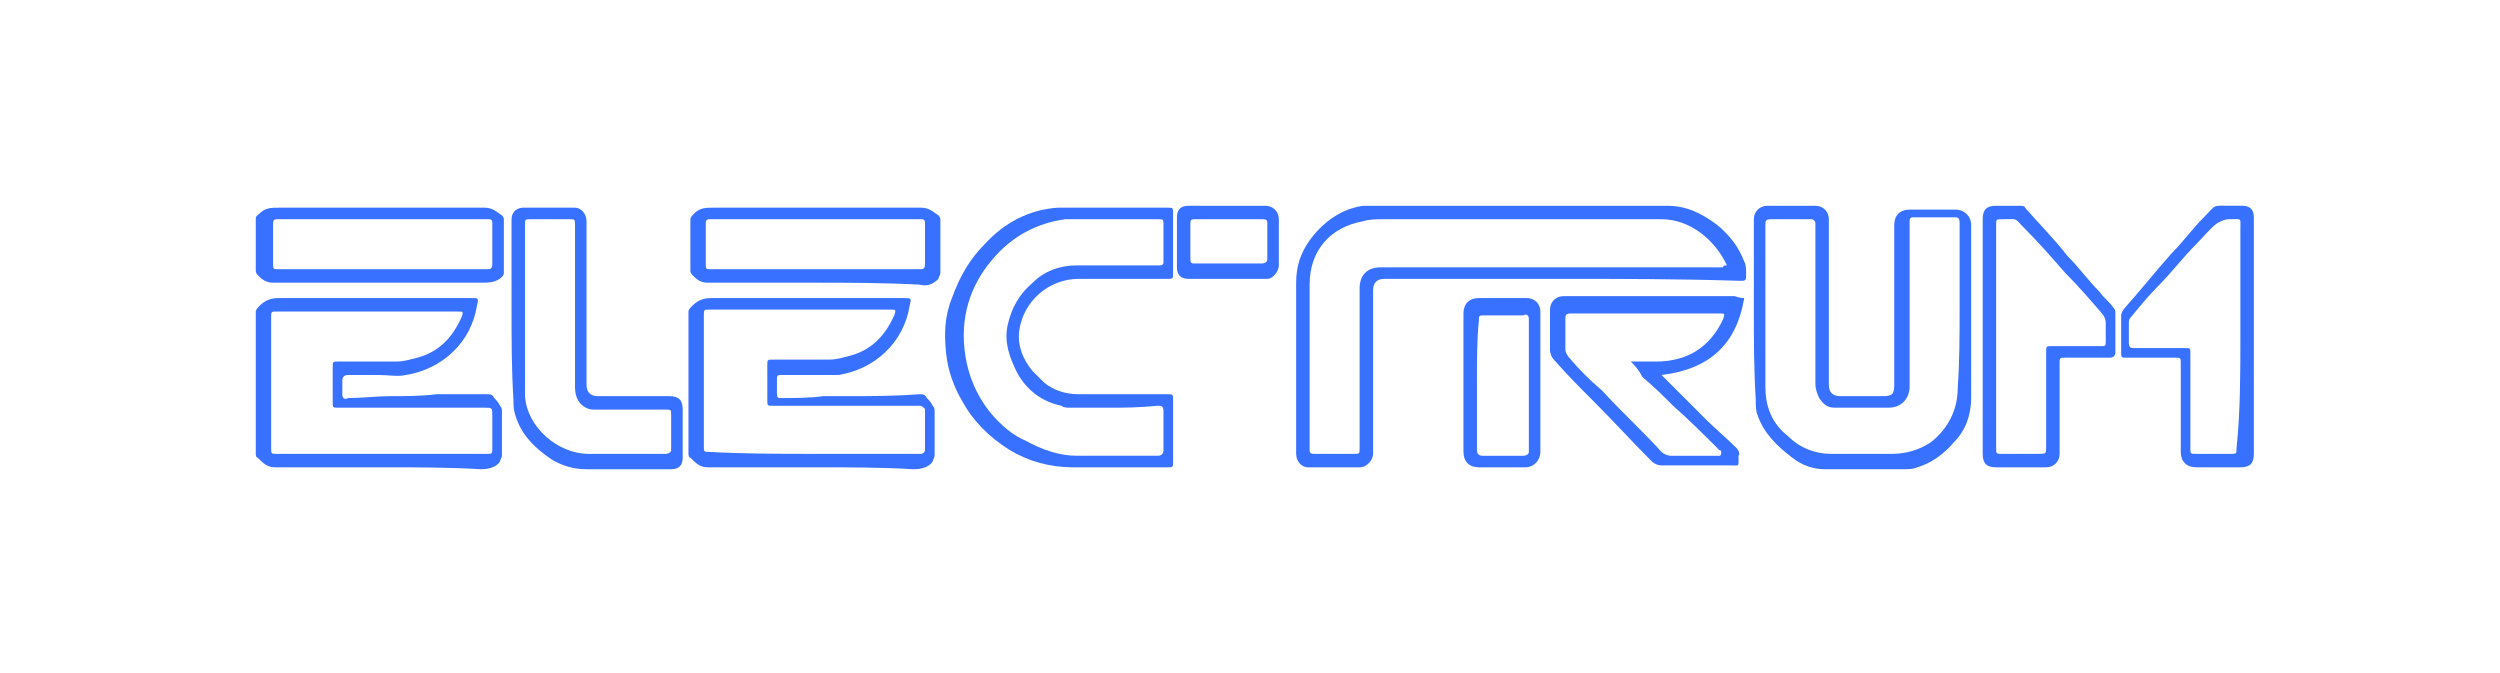 <?xml version="1.0" encoding="utf-8"?>
<svg xmlns="http://www.w3.org/2000/svg" id="Ebene_1" style="enable-background:new 0 0 130 35;" version="1.1" viewBox="0 0 130 35" x="0px" y="0px">
<style type="text/css">
	.st0{fill:#3870FF;}
</style>
<path class="st0" d="M81.2,14.5c-3,0-6,0-9,0c-0.1,0-0.1,0-0.2,0c-0.4,0-0.6,0.2-0.6,0.6c0,1.2,0,2.3,0,3.5c0,1.7,0,3.3,0,5&#xA;	c0,0.3-0.3,0.7-0.7,0.7c-0.9,0-1.8,0-2.7,0c-0.3,0-0.6-0.3-0.6-0.7c0-1.1,0-2.2,0-3.3c0-1.9,0-3.8,0-5.6c0-0.8,0.2-1.5,0.7-2.2&#xA;	c0.5-0.7,1.2-1.3,2-1.6c0.3-0.1,0.6-0.2,0.9-0.2c5.2,0,10.4,0,15.7,0c1,0,1.8,0.4,2.6,1c0.6,0.5,1.1,1.1,1.4,1.9&#xA;	c0.1,0.2,0.1,0.4,0.1,0.7c0,0.2,0,0.3-0.2,0.3c-0.1,0-0.1,0-0.2,0C87.2,14.5,84.2,14.5,81.2,14.5z M89.8,13.8&#xA;	C89.8,13.7,89.8,13.7,89.8,13.8c-0.6-1.3-1.9-2.4-3.4-2.4c-4.8,0-9.6,0-14.5,0c-0.3,0-0.7,0-1,0.1c-1.7,0.3-2.8,1.5-2.8,3.3&#xA;	c0,2.9,0,5.7,0,8.6c0,0.2,0.1,0.2,0.3,0.2c0.7,0,1.3,0,2,0c0.3,0,0.3,0,0.3-0.3c0-2.8,0-5.6,0-8.3c0-0.7,0.4-1.1,1.1-1.1&#xA;	c5.9,0,11.8,0,17.8,0C89.6,13.8,89.7,13.8,89.8,13.8z"/>
<path class="st0" d="M91.2,16.1c0-1.6,0-3.1,0-4.7c0-0.4,0.3-0.7,0.7-0.7c0.8,0,1.7,0,2.5,0c0.4,0,0.7,0.3,0.7,0.7&#xA;	c0,0.5,0,0.9,0,1.4c0,2.4,0,4.8,0,7.2c0,0.4,0.2,0.6,0.6,0.6c0.7,0,1.4,0,2.2,0c0.5,0,0.6-0.1,0.6-0.6c0-2.8,0-5.6,0-8.3&#xA;	c0-0.5,0.3-0.8,0.8-0.8c0.8,0,1.6,0,2.4,0c0.4,0,0.8,0.3,0.8,0.8c0,1.3,0,2.7,0,4c0,1.7,0,3.3,0,5c0,0.9-0.3,1.7-0.9,2.3&#xA;	c-0.5,0.6-1.2,1.1-1.9,1.3c-0.2,0.1-0.5,0.1-0.7,0.1c-1.4,0-2.7,0-4.1,0c-0.6,0-1.2-0.2-1.7-0.6c-0.8-0.6-1.5-1.3-1.8-2.2&#xA;	c-0.1-0.2-0.1-0.5-0.1-0.8C91.2,19.2,91.2,17.7,91.2,16.1z M101.9,16c0-0.5,0-1,0-1.5c0-1,0-1.9,0-2.9c0-0.1,0-0.3-0.2-0.3&#xA;	c-0.7,0-1.5,0-2.2,0c-0.1,0-0.2,0-0.2,0.2c0,0.1,0,0.3,0,0.4c0,1.4,0,2.7,0,4.1c0,1.4,0,2.7,0,4.1c0,0.6-0.4,1.1-1.1,1.1&#xA;	c-0.9,0-1.9,0-2.8,0c-0.4,0-0.6-0.2-0.8-0.5c-0.1-0.2-0.2-0.5-0.2-0.7c0-2.7,0-5.5,0-8.2c0-0.1,0-0.1,0-0.2c0-0.1-0.1-0.2-0.2-0.2&#xA;	c-0.7,0-1.4,0-2.1,0c-0.3,0-0.3,0.1-0.3,0.3c0,2.8,0,5.6,0,8.4c0,1,0.3,1.9,1.2,2.6c0.6,0.6,1.4,0.9,2.2,0.9c1.1,0,2.1,0,3.2,0&#xA;	c0.7,0,1.4-0.2,2-0.6c0.9-0.7,1.4-1.7,1.4-2.8C101.9,18.8,101.9,17.4,101.9,16z"/>
<path class="st0" d="M57.9,24.3c-0.7,0-1.4,0-2.1,0c-1.2,0-2.3-0.3-3.3-0.9c-1.1-0.7-1.9-1.5-2.5-2.6c-0.4-0.7-0.7-1.5-0.8-2.4&#xA;	c-0.1-1-0.1-1.9,0.3-2.9c0.4-1.1,0.9-2,1.7-2.8c1-1.1,2.3-1.8,3.8-1.9c0.2,0,0.5,0,0.7,0c1.7,0,3.4,0,5,0c0.3,0,0.3,0,0.3,0.3&#xA;	c0,1,0,2.1,0,3.1c0,0.3,0,0.3-0.3,0.3c-1.5,0-3.1,0-4.6,0c-1.6,0-2.9,1.2-3.1,2.7c-0.1,0.8,0.2,1.5,0.7,2.1c0.2,0.2,0.4,0.4,0.6,0.6&#xA;	c0.5,0.4,1.1,0.6,1.8,0.6c1.5,0,3,0,4.6,0c0.3,0,0.3,0,0.3,0.3c0,1.1,0,2.1,0,3.2c0,0.3,0,0.3-0.3,0.3&#xA;	C59.8,24.3,58.8,24.3,57.9,24.3z M57.7,21.2c-0.7,0-1.4,0-2.1,0c-0.1,0-0.3,0-0.4-0.1c-1-0.2-1.8-0.8-2.3-1.7&#xA;	c-0.4-0.8-0.7-1.6-0.5-2.5c0.2-0.9,0.6-1.6,1.3-2.2c0.6-0.6,1.4-0.9,2.3-0.9c1.2,0,2.3,0,3.5,0c0.3,0,0.6,0,0.8,0&#xA;	c0.2,0,0.2-0.1,0.2-0.2c0-0.6,0-1.3,0-1.9c0-0.3,0-0.3-0.3-0.3c-1.4,0-2.8,0-4.2,0c-0.2,0-0.4,0-0.6,0c-1.5,0.2-2.8,0.9-3.8,2.1&#xA;	c-1.2,1.4-1.7,3.1-1.4,5c0.2,1.3,0.8,2.5,1.7,3.4c0.4,0.4,0.9,0.8,1.4,1c0.9,0.5,1.8,0.8,2.7,0.8c1.4,0,2.8,0,4.2,0&#xA;	c0.2,0,0.3-0.1,0.3-0.3c0-0.7,0-1.3,0-2c0-0.3-0.1-0.3-0.3-0.3C59.2,21.2,58.4,21.2,57.7,21.2z"/>
<path class="st0" d="M19.8,24.3c-1.8,0-3.7,0-5.5,0c-0.4,0-0.6-0.2-0.9-0.5c-0.1,0-0.1-0.2-0.1-0.2c0-2.5,0-4.9,0-7.4&#xA;	c0-0.1,0.1-0.2,0.2-0.3c0.3-0.3,0.6-0.4,1-0.4c3.3,0,6.7,0,10,0c0.4,0,0.4,0,0.3,0.4c-0.3,1.9-1.8,3.3-3.7,3.6c-0.4,0.1-0.9,0-1.4,0&#xA;	c-0.5,0-1.1,0-1.6,0c-0.2,0-0.3,0.1-0.3,0.3c0,0.2,0,0.5,0,0.7c0,0.2,0.1,0.3,0.3,0.2c0.7,0,1.5-0.1,2.2-0.1c0.8,0,1.6,0,2.4-0.1&#xA;	c0.9,0,1.7,0,2.6,0c0.2,0,0.3,0,0.4,0.2c0.1,0.1,0.2,0.2,0.3,0.4c0.1,0.1,0.1,0.2,0.1,0.3c0,0.8,0,1.5,0,2.3c0,0.1-0.1,0.2-0.1,0.3&#xA;	c-0.2,0.3-0.6,0.4-1,0.4C23.4,24.3,21.6,24.3,19.8,24.3z M19.8,23.6c1.8,0,3.7,0,5.5,0c0.3,0,0.3,0,0.3-0.3c0-0.6,0-1.2,0-1.7&#xA;	c0-0.4,0-0.4-0.4-0.4c-2.5,0-5.1,0-7.6,0c-0.3,0-0.3,0-0.3-0.3c0-0.6,0-1.2,0-1.8c0-0.3,0-0.3,0.3-0.3c1,0,2,0,3,0&#xA;	c0.4,0,0.7-0.1,1.1-0.2c1.1-0.3,1.8-1,2.3-2.1c0.1-0.3,0.1-0.3-0.2-0.3c-3.1,0-6.3,0-9.4,0c-0.3,0-0.3,0-0.3,0.3c0,2.3,0,4.5,0,6.8&#xA;	c0,0.3,0,0.3,0.3,0.3C16.2,23.6,18,23.6,19.8,23.6z"/>
<path class="st0" d="M42.3,24.3c-1.8,0-3.7,0-5.5,0c-0.4,0-0.6-0.2-0.9-0.5c-0.1,0-0.1-0.2-0.1-0.2c0-2.5,0-4.9,0-7.4&#xA;	c0-0.1,0.1-0.2,0.2-0.3c0.3-0.3,0.6-0.4,1-0.4c3.3,0,6.7,0,10,0c0.4,0,0.4,0,0.3,0.4c-0.3,1.9-1.8,3.3-3.7,3.6c-0.1,0-0.2,0-0.3,0&#xA;	c-0.9,0-1.8,0-2.6,0c-0.3,0-0.3,0-0.3,0.3c0,0.2,0,0.4,0,0.7c0,0.2,0.1,0.2,0.2,0.2c0.7,0,1.5,0,2.2-0.1c0.4,0,0.8,0,1.2,0&#xA;	c1.3,0,2.5,0,3.8-0.1c0.2,0,0.3,0,0.4,0.2c0.1,0.1,0.2,0.2,0.3,0.4c0.1,0.1,0.1,0.2,0.1,0.3c0,0.8,0,1.5,0,2.3&#xA;	c0,0.1-0.1,0.2-0.1,0.3c-0.2,0.3-0.6,0.4-1,0.4C45.9,24.3,44.1,24.3,42.3,24.3z M42.3,23.6c1.8,0,3.6,0,5.4,0c0.1,0,0.2,0,0.2,0&#xA;	c0.1,0,0.2-0.1,0.2-0.2c0-0.7,0-1.4,0-2.1c0-0.1-0.1-0.1-0.2-0.2c-0.1,0-0.2,0-0.2,0c-2.5,0-5,0-7.5,0c-0.3,0-0.3,0-0.3-0.3&#xA;	c0-0.6,0-1.2,0-1.8c0-0.3,0-0.3,0.3-0.3c1,0,2,0,2.9,0c0.4,0,0.7-0.1,1.1-0.2c1.1-0.3,1.8-1,2.3-2.1c0.1-0.3,0.1-0.3-0.2-0.3&#xA;	c-3.1,0-6.3,0-9.4,0c-0.3,0-0.3,0-0.3,0.3c0,2.3,0,4.5,0,6.8c0,0.3,0,0.3,0.3,0.3C38.7,23.6,40.5,23.6,42.3,23.6z"/>
<path class="st0" d="M26.6,16.1c0-1.6,0-3.1,0-4.7c0-0.4,0.3-0.6,0.6-0.6c0.9,0,1.8,0,2.7,0c0.3,0,0.6,0.3,0.6,0.7&#xA;	c0,0.4,0,0.7,0,1.1c0,2.5,0,5,0,7.4c0,0.4,0.2,0.6,0.6,0.6c1.2,0,2.4,0,3.7,0c0.5,0,0.7,0.2,0.7,0.7c0,0.8,0,1.7,0,2.5&#xA;	c0,0.4-0.2,0.6-0.6,0.6c-1.5,0-3,0-4.4,0c-0.7,0-1.3-0.2-1.8-0.5c-0.9-0.6-1.6-1.3-1.9-2.3c-0.1-0.3-0.1-0.5-0.1-0.8&#xA;	C26.6,19.2,26.6,17.6,26.6,16.1z M27.3,16c0,1.2,0,2.5,0,3.7c0,0.3,0,0.6,0,0.9c0.1,1.6,1.7,3,3.3,3c1.3,0,2.6,0,4,0&#xA;	c0.2,0,0.3-0.1,0.3-0.2c0-0.6,0-1.2,0-1.8c0-0.3,0-0.3-0.3-0.3c-1.2,0-2.4,0-3.7,0c-0.3,0-0.5-0.1-0.7-0.3c-0.2-0.2-0.3-0.5-0.3-0.9&#xA;	c0-2.8,0-5.6,0-8.4c0-0.3,0-0.3-0.3-0.3c-0.7,0-1.3,0-2,0c-0.3,0-0.3,0-0.3,0.3C27.3,13.1,27.3,14.5,27.3,16z"/>
<path class="st0" d="M90.7,15.5c-0.4,2.4-1.8,3.7-4.3,4c0.2,0.2,0.3,0.3,0.5,0.5c0.6,0.6,1.2,1.2,1.8,1.8c0.5,0.5,1.1,1,1.6,1.5&#xA;	c0.1,0.1,0.2,0.3,0.1,0.4c0,0.6,0.1,0.5-0.5,0.5c-1.2,0-2.3,0-3.5,0c-0.2,0-0.4-0.1-0.5-0.2c-1-1-2-2.1-3-3.1&#xA;	c-0.7-0.7-1.4-1.4-2.1-2.2c-0.1-0.1-0.2-0.3-0.2-0.5c0-0.7,0-1.4,0-2.1c0-0.4,0.3-0.7,0.7-0.7c3,0,6,0,8.9,0&#xA;	C90.5,15.5,90.6,15.5,90.7,15.5z M84.8,18.8c0.1,0,0.1,0,0.2,0c0.4,0,0.7,0,1.1,0c1.6,0,2.8-0.7,3.5-2.2c0.1-0.3,0.1-0.3-0.2-0.3&#xA;	c-0.8,0-1.5,0-2.3,0c-1.8,0-3.6,0-5.4,0c-0.1,0-0.3,0-0.3,0.2c0,0.6,0,1.1,0,1.7c0,0.1,0.1,0.3,0.2,0.4c0.5,0.6,1.1,1.2,1.7,1.7&#xA;	c1,1.1,2.1,2.1,3.1,3.2c0.1,0.1,0.3,0.2,0.5,0.2c0.8,0,1.5,0,2.3,0c0.1,0,0.1,0,0.2,0c0.1,0,0.1-0.1,0.1-0.2c0-0.1-0.1-0.1-0.1-0.1&#xA;	c-0.8-0.8-1.6-1.6-2.4-2.3c-0.5-0.5-1-1-1.6-1.5C85.2,19.2,85,19,84.8,18.8z"/>
<path class="st0" d="M103.1,17.5c0-2,0-4.1,0-6.1c0-0.5,0.2-0.7,0.7-0.7c0.4,0,0.8,0,1.2,0c0.1,0,0.3,0,0.3,0.1&#xA;	c0.7,0.8,1.5,1.6,2.2,2.5c0.6,0.6,1.1,1.3,1.7,1.9c0.2,0.3,0.5,0.5,0.7,0.8c0.1,0.1,0.1,0.2,0.1,0.3c0,0.7,0,1.3,0,2&#xA;	c0,0.2-0.1,0.3-0.3,0.3c-0.8,0-1.5,0-2.3,0c-0.3,0-0.3,0-0.3,0.3c0,0.4,0,0.8,0,1.2c0,1.2,0,2.3,0,3.5c0,0.4-0.3,0.7-0.7,0.7&#xA;	c-0.9,0-1.7,0-2.6,0c-0.5,0-0.7-0.2-0.7-0.7C103.1,21.6,103.1,19.5,103.1,17.5z M103.8,17.5c0,1.9,0,3.9,0,5.8c0,0.3,0,0.3,0.3,0.3&#xA;	c0.6,0,1.3,0,1.9,0c0.4,0,0.4,0,0.4-0.4c0-1.6,0-3.2,0-4.9c0-0.3,0-0.3,0.3-0.3c0.5,0,1.1,0,1.6,0c0.3,0,0.6,0,0.9,0&#xA;	c0.3,0,0.3,0,0.3-0.3c0-0.3,0-0.6,0-0.9c0-0.2-0.1-0.4-0.2-0.5c-0.6-0.7-1.2-1.4-1.9-2.1c-0.7-0.8-1.4-1.6-2.1-2.3&#xA;	c-0.6-0.6-0.3-0.5-1.2-0.5c-0.3,0-0.3,0-0.3,0.3C103.8,13.6,103.8,15.6,103.8,17.5z"/>
<path class="st0" d="M117.2,17.5c0,2,0,4.1,0,6.1c0,0.5-0.2,0.7-0.7,0.7c-0.8,0-1.5,0-2.3,0c-0.5,0-0.8-0.3-0.8-0.8c0-0.5,0-1,0-1.5&#xA;	c0-1,0-2.1,0-3.1c0-0.3,0-0.3-0.3-0.3c-0.8,0-1.7,0-2.5,0c-0.3,0-0.3,0-0.3-0.3c0-0.6,0-1.3,0-1.9c0-0.1,0.1-0.3,0.2-0.4&#xA;	c0.8-0.9,1.6-1.9,2.4-2.8c0.6-0.6,1.1-1.3,1.7-1.9c0.7-0.7,0.4-0.6,1.4-0.6c0.2,0,0.4,0,0.6,0c0.4,0,0.6,0.2,0.6,0.6&#xA;	C117.2,13.4,117.2,15.4,117.2,17.5z M116.5,17.5c0-1.9,0-3.7,0-5.6c0-0.6,0.1-0.5-0.6-0.5c-0.2,0-0.4,0.1-0.6,0.2&#xA;	c-0.4,0.3-0.7,0.7-1.1,1.1c-0.7,0.7-1.3,1.5-2,2.2c-0.5,0.5-0.9,1-1.4,1.6c-0.1,0.1-0.1,0.2-0.1,0.3c0,0.3,0,0.7,0,1&#xA;	c0,0.3,0.1,0.3,0.3,0.3c0.9,0,1.7,0,2.6,0c0.3,0,0.3,0,0.3,0.3c0,1.6,0,3.2,0,4.9c0,0.3,0,0.3,0.3,0.3c0.6,0,1.2,0,1.8,0&#xA;	c0.3,0,0.3,0,0.3-0.3C116.5,21.4,116.5,19.4,116.5,17.5z"/>
<path class="st0" d="M19.8,14.7c-1.9,0-3.7,0-5.6,0c-0.4,0-0.6-0.2-0.8-0.4c0,0-0.1-0.1-0.1-0.2c0-0.9,0-1.8,0-2.7&#xA;	c0-0.2,0.1-0.2,0.2-0.3c0.3-0.3,0.6-0.3,1-0.3c3.6,0,7.2,0,10.7,0c0.4,0,0.6,0.2,0.9,0.4c0,0,0.1,0.1,0.1,0.2c0,0.9,0,1.9,0,2.8&#xA;	c0,0.1-0.1,0.2-0.1,0.2c-0.3,0.3-0.7,0.3-1.1,0.3C23.3,14.7,21.5,14.7,19.8,14.7z M19.8,14c1.8,0,3.7,0,5.5,0c0.2,0,0.3,0,0.3-0.3&#xA;	c0-0.7,0-1.4,0-2.1c0-0.2-0.1-0.2-0.2-0.2c-3.7,0-7.3,0-11,0c-0.2,0-0.2,0.1-0.2,0.3c0,0.7,0,1.3,0,2c0,0.3,0,0.3,0.3,0.3&#xA;	C16.2,14,18,14,19.8,14z"/>
<path class="st0" d="M42.3,14.7c-1.8,0-3.7,0-5.5,0c-0.4,0-0.6-0.2-0.8-0.4c0,0-0.1-0.1-0.1-0.2c0-0.9,0-1.8,0-2.7&#xA;	c0-0.1,0.1-0.2,0.2-0.3c0.3-0.3,0.6-0.3,1-0.3c3.6,0,7.2,0,10.8,0c0.4,0,0.6,0.2,0.9,0.4c0,0,0.1,0.1,0.1,0.2c0,0.9,0,1.9,0,2.8&#xA;	c0,0.1-0.1,0.2-0.1,0.3c-0.3,0.3-0.6,0.4-1,0.3C45.9,14.7,44.1,14.7,42.3,14.7z M42.3,14c1.8,0,3.7,0,5.5,0c0.2,0,0.3,0,0.3-0.3&#xA;	c0-0.7,0-1.4,0-2.1c0-0.2-0.1-0.2-0.2-0.2c-3.7,0-7.3,0-11,0c-0.2,0-0.2,0.1-0.2,0.3c0,0.7,0,1.3,0,2c0,0.3,0,0.3,0.3,0.3&#xA;	C38.7,14,40.5,14,42.3,14z"/>
<path class="st0" d="M76.1,19.9c0-1.2,0-2.4,0-3.6c0-0.5,0.3-0.8,0.8-0.8c0.8,0,1.6,0,2.5,0c0.4,0,0.7,0.3,0.7,0.7&#xA;	c0,2.4,0,4.8,0,7.3c0,0.4-0.3,0.8-0.8,0.8c-0.8,0-1.6,0-2.4,0c-0.5,0-0.8-0.3-0.8-0.8C76.1,22.3,76.1,21.1,76.1,19.9z M76.8,19.9&#xA;	c0,1.2,0,2.3,0,3.5c0,0.2,0.1,0.3,0.3,0.3c0.7,0,1.4,0,2.1,0c0.2,0,0.3-0.1,0.3-0.2c0-2.3,0-4.6,0-6.9c0-0.2-0.1-0.3-0.3-0.2&#xA;	c-0.7,0-1.3,0-2,0c-0.3,0-0.3,0-0.3,0.3C76.8,17.6,76.8,18.8,76.8,19.9z"/>
<path class="st0" d="M63.8,10.7c0.7,0,1.3,0,2,0c0.4,0,0.7,0.3,0.7,0.7c0,0.8,0,1.6,0,2.4c0,0.3-0.3,0.7-0.6,0.7c-1.4,0-2.7,0-4.1,0&#xA;	c-0.4,0-0.6-0.2-0.6-0.6c0-0.9,0-1.7,0-2.6c0-0.4,0.2-0.6,0.6-0.6C62.4,10.7,63.1,10.7,63.8,10.7z M63.8,11.4c-0.6,0-1.2,0-1.7,0&#xA;	c-0.2,0-0.2,0.1-0.2,0.2c0,0.6,0,1.3,0,1.9c0,0.2,0.1,0.2,0.2,0.2c1.2,0,2.3,0,3.5,0c0.2,0,0.3-0.1,0.3-0.2c0-0.6,0-1.3,0-1.9&#xA;	c0-0.2-0.1-0.2-0.3-0.2C65,11.4,64.4,11.4,63.8,11.4z"/>
</svg>